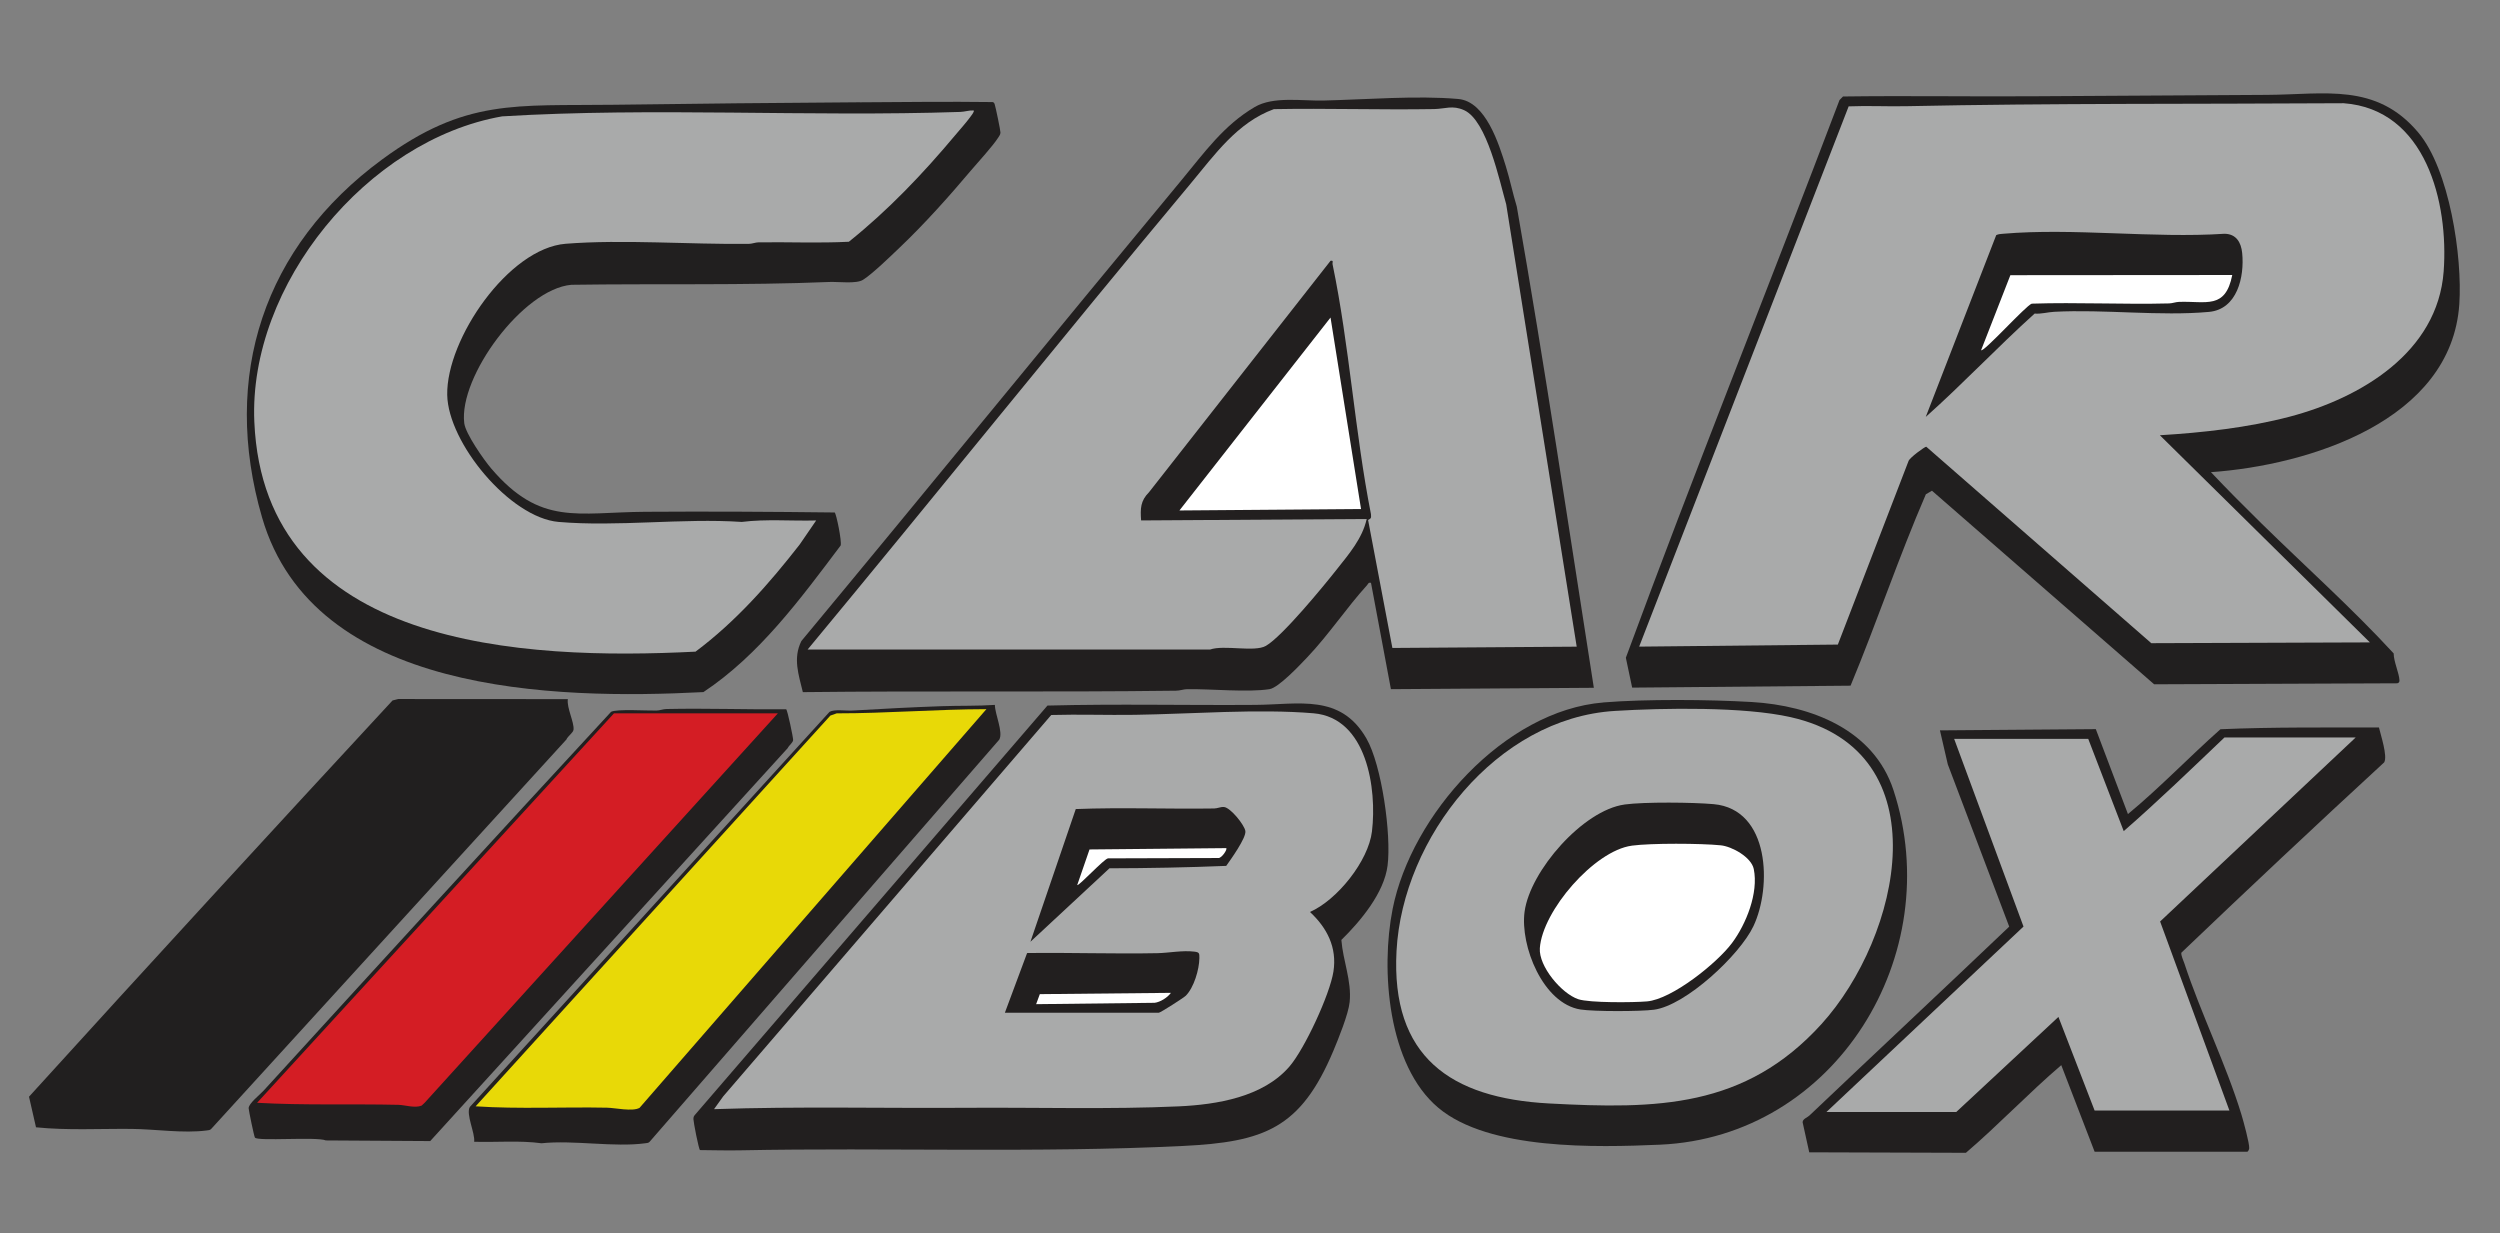 <?xml version="1.0" encoding="UTF-8"?> <svg xmlns="http://www.w3.org/2000/svg" height="184" viewBox="0 0 373 184" width="373"><rect x="0" y="0" width="373" height="184" fill="#808080" stroke="none"/><path d="m84.722 104.314c-.188 1.293.962 3.435.85 4.545-.051.489-.875.972-1.064 1.476l-53.014 58.118c-.178.178-.402.178-.636.209-3.481.463-7.71-.198-11.222-.229-4.748-.046-9.552.239-14.265-.239l-1.043-4.565c17.934-19.756 36.087-39.497 54.24-59.121l.845-.214 25.308.015z" fill="#211f1f"></path><path d="m128.291 15.265c6.601-.041 13.206-.122 19.812-.036.193.041.244.163.305.331.127.346.87 3.919.86 4.204-.01.31-.142.473-.3.718-.906 1.405-2.957 3.598-4.122 4.977-3.247 3.853-6.931 7.975-10.575 11.44-1.364 1.298-4.051 3.929-5.517 4.855-.992.626-3.664.265-4.977.316-12.784.529-25.705.229-38.53.422-7.196.621-16.84 13.72-15.98 20.652.198 1.578 2.916 5.456 4.031 6.763 7.349 8.601 12.814 6.524 22.952 6.453 9.425-.066 18.86-.01 28.285.102.239.168 1.089 4.316.891 4.926-5.985 7.954-12.122 16.321-20.474 21.873-22.306 1.145-58.194.295-65.848-26.046-6.143-21.12.26-40.454 17.909-53.426 12.423-9.13 19.939-7.959 34.601-8.158 12.188-.168 24.479-.29 36.677-.372z" fill="#211f1f"></path><path d="m237.789 102.62-30.265.204-2.972-15.863c-.407-.097-.407.148-.595.356-3.053 3.359-5.695 7.369-8.926 10.764-1.074 1.13-4.265 4.534-5.629 4.743-3.262.504-8.718-.051-12.275 0-.555.01-1.069.224-1.674.229-18.565.239-37.105 0-55.67.214-.626-2.606-1.501-5.043-.219-7.624 19.023-22.906 37.823-45.991 56.83-68.907 3.308-3.985 6.188-8.056 10.82-10.774 2.763-1.623 7.023-.886 10.26-.962 6.234-.142 13.975-.779 20.112-.229 4.097.366 6.056 6.738 7.089 10.056.616 1.98 1.023 4.015 1.629 5.995 4.193 23.863 7.746 47.858 11.496 71.798z" fill="#221f1f"></path><path d="m329.877 70.451c2.448 2.59 4.967 5.125 7.512 7.624 6.56 6.443 13.542 12.672 19.746 19.415 0 1.211.814 2.926.865 4.01.01.26-.076.371-.316.448l-36.286.148-33.151-28.881-.906.529c-4.051 9.364-7.313 19.115-11.237 28.56l-32.586.29-.941-4.458c10.244-27.817 21.359-55.441 31.878-83.207l.524-.534c9.374-.127 18.748.025 28.123-.031 11.68-.071 23.435-.137 35.146-.209 8.636-.051 16.26-1.842 22.54 5.593 4.677 5.537 6.616 18.545 6.143 25.624-1.171 17.425-22.474 24.046-37.054 25.074z" fill="#211f1f"></path><path d="m312.518 171.837-4.977-12.916c-4.896 4.183-9.344 8.901-14.229 13.079l-23.374-.076-.987-4.478c.01-.514.672-.687 1.013-1.008 9.919-9.415 19.909-18.753 29.812-28.184l-9.166-24.214-1.171-5.069 23.257-.183 4.794 12.672c4.804-3.97 9.13-8.519 13.802-12.657 7.868-.341 15.751-.244 23.644-.27.26 1.104 1.328 4.326.779 5.216-10.173 9.364-20.255 18.84-30.255 28.392-.087.346.31 1.191.448 1.598 2.468 7.522 6.239 15.064 8.524 22.591.275.906 1.201 4.275 1.15 4.998-.015.193-.178.509-.305.509z" fill="#221f1f"></path><path d="m104.443 171.598c-.198-.127-.982-4.204-.982-4.606 0-.265.025-.438.214-.641l52.606-61.08c10.336-.27 20.682-.025 31.018-.102 6.489-.046 12.702-1.705 16.57 5.008 2.305 4 3.735 14.392 3.16 18.952-.514 4.112-4.046 8.311-6.896 11.11.239 3.115 1.552 6.102 1.237 9.262-.183 1.807-1.69 5.517-2.438 7.298-4.881 11.578-10.306 13.583-22.443 14.178-21.72 1.069-44.194.219-66.032.651-2.0.041-4.015-.02-6.015-.036z" fill="#221f1f"></path><path d="m239.224 104.803c6.29-.514 15.817-.438 22.163-.061 8.845.529 18.163 4.107 21.125 13.166 8.021 24.519-8.631 51.746-34.876 52.881-9.486.407-25.476.84-33.039-5.506-7.557-6.341-8.621-20.601-6.814-29.68 2.789-14 16.667-29.588 31.441-30.794z" fill="#222020"></path><path d="m117.298 105.826c.198.127 1.043 4.204 1.038 4.57-.01.407-.636.819-.804 1.216l-53.344 58.637-15.568-.097c-1.379-.58-10.178.158-10.585-.422-.127-.183-.926-4.046-.936-4.377-.025-.697 1.674-2.015 2.219-2.616 17.237-18.886 34.494-37.751 51.853-56.53.799-.458 5.456-.153 6.794-.193.499-.015.962-.219 1.466-.229 5.949-.132 11.924.097 17.868.036z" fill="#221f1f"></path><path d="m148.439 105.169c-.015 1.323 1.282 4.087.651 5.186l-52.179 60.011c-.178.188-.407.173-.641.209-4.631.631-10.687-.504-15.476 0-3.318-.448-6.702-.122-10.046-.224.153-1.308-1.272-4.132-.646-5.196l53.665-58.948c.748-.428 2.448-.132 3.41-.193 4.417-.26 8.896-.499 13.318-.651 2.641-.092 5.298-.015 7.939-.193z" fill="#221f1f"></path><path d="m145.273 16.476c.163.142-.412.855-.55 1.038-.631.855-1.506 1.822-2.209 2.662-4.804 5.741-10.015 11.211-15.863 15.893-4.484.229-8.977.025-13.461.087-.499.005-.962.224-1.466.229-8.753.107-18.779-.692-27.324-.015-8.545.677-17.817 14.239-17.675 22.54.122 7.155 9.349 18.331 16.616 18.962 8.713.753 18.499-.59 27.329 0 3.669-.458 7.41-.117 11.104-.219l-2.453 3.578c-4.585 5.888-9.542 11.507-15.547 15.995-25.67 1.298-64.373-.499-65.828-34.286-.886-20.474 16.871-42.062 36.973-45.578 22.677-1.374 45.639.102 68.352-.662.697-.025 1.308-.26 2-.219z" fill="#a9aaaa"></path><path d="m235.244 96.482-27.502.193-3.623-19.094c.494-.26.463-.305.427-.87-2.402-12.204-3.206-25.14-5.725-37.268-.061-.29.209-.621-.305-.534l-27.079 34.525c-1.293 1.298-1.308 2.448-1.186 4.214l33.66-.214c-.646 2.906-2.651 5.232-4.453 7.506-2 2.534-8.138 10.015-10.59 11.425-1.7.977-6.249-.193-8.341.55l-60.026-.01c19.15-23.095 37.929-46.499 57.156-69.533 3.547-4.249 6.937-9.094 12.407-11.089 7.964-.148 15.944.127 23.914-.01 1.634-.031 2.743-.616 4.473.168 3.42 1.547 5.293 10.626 6.275 14.046l10.519 66.001z" fill="#a9aaaa"></path><path d="m203.065 75.948-27.095.214 22.545-28.784z" fill="#fff"></path><g fill="#a9aaaa"><path d="m322.258 64.945 31.329 30.901-32.616.117-33.573-29.313c-.188-.031-2.54 1.669-2.657 2.168l-10.535 27.354-29.644.305 31.258-80.607c2.88-.117 5.771.036 8.657-.025 21.695-.458 43.477-.305 65.202-.443 12.27.906 15.669 14.845 14.916 25.089-.896 12.102-12.397 18.896-22.983 21.68-6.209 1.634-12.962 2.382-19.354 2.768z"></path><path d="m351.47 110.03-29.181 27.456 10.341 28.209h-20.112l-5.4-13.97-15.242 14.183h-19.369l29.4-27.665-10.346-28h20.005l5.293 13.761c5.15-4.489 10.077-9.257 15.028-13.97h19.583z"></path><path d="m195.447 136.066c2.56 2.382 4.061 5.303 3.501 8.896-.529 3.41-4.295 11.537-6.57 14.173-3.924 4.545-10.779 5.669-16.504 5.934-10.183.468-21.273.143-31.543.214-12.596.087-25.232-.229-37.797.204l1.369-1.908 48.942-56.902c4.153-.117 8.311.036 12.463-.025 8.341-.122 18.474-.926 26.672-.229 7.98.677 9.476 11.278 8.718 17.624-.529 4.428-5.201 10.244-9.257 12.021z"></path><path d="m240.918 106.07c7.313-.448 19.262-.651 26.255.931 22.718 5.13 16.377 32.794 4.595 45.787-11.405 12.575-24.601 12.708-40.647 11.848-14.738-.789-23.603-7.003-22.759-22.748.906-16.916 14.962-34.744 32.555-35.817z"></path></g><path d="m116.056 106.432-52.703 58.108-.438.412c-1.013.422-2.468-.087-3.481-.112-7.028-.163-14.056.097-21.074-.305l53.243-58.103z" fill="#d41d24"></path><path d="m147.176 105.8-51.751 59.487c-1.043.601-3.654 0-4.87-.02-6.529-.132-13.094.224-19.593-.204l52.932-58.301.941-.331c7.44.005 14.881-.611 22.341-.626z" fill="#e8d907"></path><path d="m287.326 62.192 10.509-27.11c.321-.163.667-.173 1.018-.204 10.545-.901 22.362.702 33.044 0 1.746.025 2.473 1.277 2.636 2.87.356 3.557-.728 8.407-4.962 8.789-7.293.662-15.644-.412-23.095-.015-.957.051-1.929.346-2.911.265-5.542 4.998-10.667 10.448-16.234 15.41z" fill="#211f1f"></path><path d="m153.741 140.508 6.763-19.797c6.881-.27 13.776.02 20.657-.087.504-.01.977-.265 1.456-.219.982.092 3.038 2.662 3.191 3.578.168.997-2.193 4.27-2.855 5.206-5.812.239-11.593.346-17.42.361l-11.792 10.962z" fill="#221f1f"></path><path d="m149.93 151.094 3.313-8.901c6.478-.087 12.972.148 19.451.02 1.715-.036 3.735-.448 5.506-.229.728.092.758.219.748.962-.02 1.695-.809 4.387-2.025 5.613-.29.29-3.786 2.539-4.026 2.539h-22.967z" fill="#221f1f"></path><path d="m242.394 120.03c2.977-.402 10.204-.326 13.278-.051 8.423.753 8.702 12.372 5.939 18.209-2.031 4.295-10.092 11.837-14.845 12.463-2.056.27-8.926.28-10.942-.031-5.618-.875-9.048-9.512-8.356-14.606.824-6.087 8.723-15.14 14.926-15.98z" fill="#221f1f"></path><path d="m333.052 41.031c-1.018 5.176-3.898 3.868-7.949 4.01-.499.015-.962.214-1.466.229-6.825.178-13.675-.188-20.499.036-.824.229-7.232 7.344-7.557 6.942l4.366-11.191z" fill="#fff"></path><path d="m182.953 126.539c.214.193-.702 1.532-1.171 1.476l-16.463.051c-.565.036-4.407 4.219-4.595 3.975l1.832-5.303 20.392-.198z" fill="#fff"></path><path d="m174.699 148.132c-.499.702-1.578 1.379-2.428 1.486l-17.68.204.55-1.496z" fill="#fff"></path><path d="m243.453 126.172c2.865-.387 10.341-.351 13.278-.051 1.685.168 4.57 1.771 4.931 3.537.728 3.578-1.135 8.214-3.252 11.049-2.234 2.992-8.937 8.377-12.677 8.702-2.0.173-8.601.234-10.27-.331-2.504-.85-5.903-4.906-5.72-7.608.377-5.578 8.132-14.54 13.71-15.293z" fill="#fff"></path></svg> 